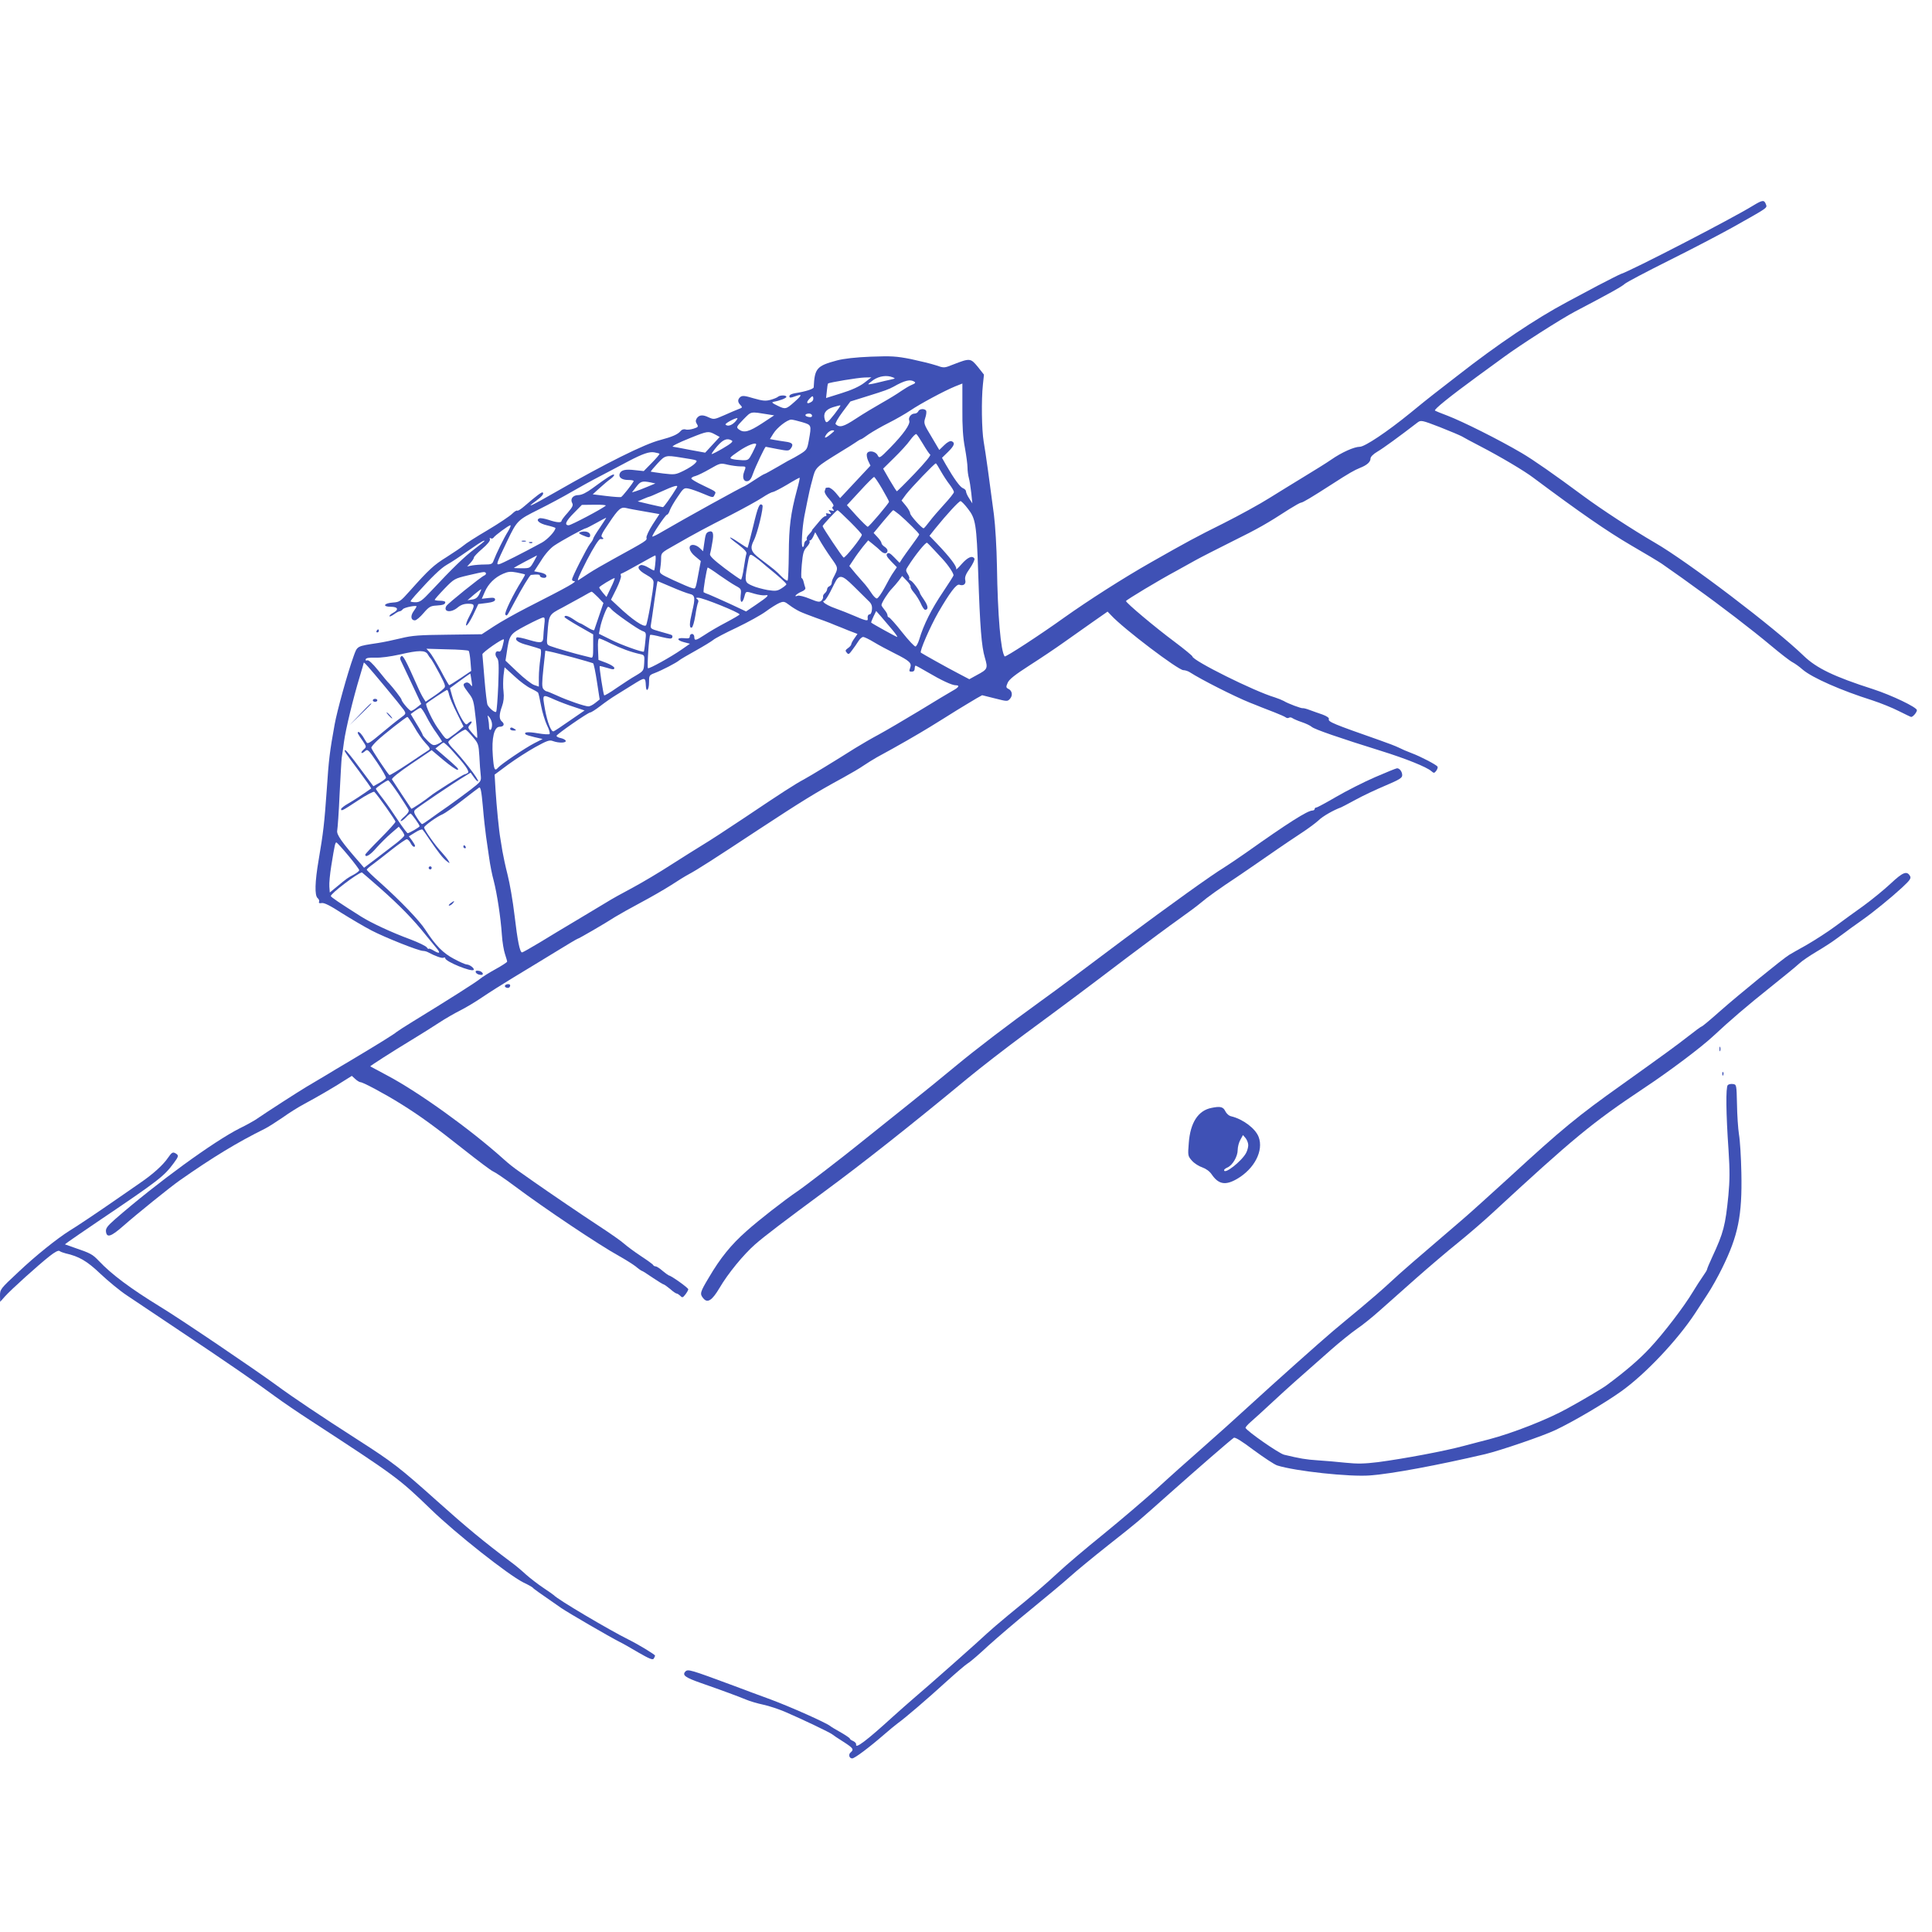 <?xml version="1.0" standalone="no"?>
<!DOCTYPE svg PUBLIC "-//W3C//DTD SVG 20010904//EN"
 "http://www.w3.org/TR/2001/REC-SVG-20010904/DTD/svg10.dtd">
<svg version="1.0" xmlns="http://www.w3.org/2000/svg"
 width="1280pt" height="1280pt" viewBox="0 0 1280 1280"
 preserveAspectRatio="xMidYMid meet">
<g transform="translate(0,1280) scale(0.1,-0.1)"
fill="#3f51b5" stroke="none">
<path d="M11615 11438 c-141 -87 -809 -432 -876 -453 -11 -4 -80 -39 -153 -77
-72 -39 -165 -88 -206 -110 -206 -110 -458 -279 -725 -488 -60 -47 -130 -101
-156 -121 -26 -20 -96 -76 -154 -124 -156 -127 -303 -225 -336 -225 -37 0
-120 -37 -189 -85 -30 -21 -109 -70 -175 -110 -66 -40 -171 -105 -234 -144
-63 -40 -200 -115 -305 -168 -183 -91 -240 -122 -476 -256 -187 -106 -421
-256 -580 -369 -156 -112 -389 -264 -394 -257 -26 36 -46 270 -51 599 -2 118
-11 271 -20 340 -27 208 -55 411 -68 485 -13 78 -16 273 -5 377 l7 66 -41 52
c-48 58 -52 58 -163 15 -60 -24 -60 -24 -115 -5 -30 10 -104 28 -165 41 -97
19 -128 21 -265 16 -101 -4 -180 -13 -225 -25 -134 -36 -148 -52 -154 -178 -1
-11 -53 -28 -123 -39 -23 -4 -38 -11 -38 -20 0 -12 6 -12 40 0 47 17 45 8 -8
-39 -54 -48 -59 -49 -110 -24 -36 17 -42 23 -27 26 41 7 85 24 85 33 0 12 -43
12 -56 0 -5 -5 -27 -14 -49 -20 -33 -9 -52 -7 -112 10 -59 18 -75 19 -88 9
-19 -16 -19 -34 1 -54 14 -15 13 -17 -12 -26 -15 -6 -59 -24 -96 -41 -66 -29
-69 -29 -103 -14 -39 19 -63 17 -79 -7 -8 -13 -8 -23 1 -37 11 -18 9 -21 -22
-31 -19 -6 -43 -9 -53 -5 -12 3 -25 -1 -32 -10 -19 -23 -56 -39 -135 -60 -104
-26 -361 -154 -694 -345 -162 -93 -204 -112 -133 -61 43 32 57 49 48 58 -5 6
-40 -20 -120 -89 -24 -21 -46 -35 -49 -31 -4 3 -19 -6 -34 -21 -15 -15 -88
-64 -162 -108 -75 -44 -147 -90 -161 -103 -14 -12 -63 -45 -110 -75 -86 -53
-119 -84 -243 -223 -64 -72 -70 -76 -114 -79 -60 -4 -72 -28 -14 -28 48 0 55
-19 16 -40 -14 -7 -25 -17 -25 -22 0 -5 13 0 29 11 16 12 33 21 39 21 5 0 15
6 21 14 10 12 91 28 91 18 0 -2 -9 -17 -20 -32 -22 -31 -18 -60 9 -60 9 0 35
22 57 48 36 42 47 48 85 50 46 3 59 8 59 23 0 5 -16 9 -35 9 -19 0 -35 3 -35
6 0 3 29 37 65 74 64 66 67 67 155 88 49 12 97 22 105 22 18 0 20 -16 3 -23
-22 -9 -242 -186 -251 -202 -22 -40 31 -47 75 -10 20 17 42 25 69 25 47 0 48
-7 9 -82 -17 -31 -26 -59 -21 -62 5 -3 25 27 45 68 l35 74 56 7 c39 5 55 12
55 22 0 12 -9 15 -44 11 l-44 -5 20 46 c23 53 66 96 122 120 32 14 49 16 90 8
28 -6 52 -11 54 -13 2 -1 -8 -20 -21 -41 -57 -90 -118 -216 -109 -225 11 -11
9 -14 58 78 52 98 104 184 112 185 41 5 60 3 59 -5 -1 -6 8 -12 21 -14 14 -2
22 2 22 12 0 9 -15 18 -40 23 l-41 8 46 71 c27 44 62 83 88 100 49 33 197 114
208 114 4 0 35 16 69 35 34 19 64 35 66 35 2 0 -17 -29 -41 -65 -25 -36 -45
-69 -45 -74 0 -4 -9 -20 -20 -33 -23 -30 -120 -221 -120 -237 0 -6 5 -11 12
-11 28 0 -26 -31 -313 -177 -74 -38 -172 -93 -216 -122 l-81 -53 -224 -3
c-189 -2 -237 -5 -313 -24 -49 -12 -117 -26 -150 -31 -144 -22 -137 -18 -163
-90 -39 -108 -109 -360 -125 -450 -32 -177 -39 -231 -52 -430 -16 -226 -23
-286 -54 -468 -25 -146 -27 -234 -7 -252 8 -6 13 -17 10 -24 -4 -9 2 -12 18
-9 16 3 56 -17 133 -67 61 -38 149 -90 197 -115 93 -48 312 -135 341 -135 9 0
25 -4 35 -10 46 -25 92 -41 101 -35 6 3 11 2 11 -4 0 -21 173 -92 188 -77 8 9
-26 36 -46 36 -8 0 -45 16 -84 37 -72 38 -121 87 -190 193 -39 61 -166 193
-300 313 -49 43 -88 81 -88 85 0 4 19 21 42 37 22 17 79 60 126 98 47 37 91
67 97 67 6 0 18 -11 25 -25 7 -14 17 -25 22 -25 13 0 10 9 -12 41 l-21 28 42
26 c23 15 45 23 49 18 4 -4 23 -30 41 -58 62 -91 94 -132 118 -150 22 -17 23
-17 13 1 -6 11 -27 37 -46 58 -40 41 -116 149 -116 164 0 11 88 74 122 87 14
6 72 46 128 90 56 44 108 83 114 87 10 6 16 -24 25 -125 6 -73 16 -161 21
-197 5 -36 15 -101 21 -145 6 -44 19 -111 30 -150 22 -86 46 -241 54 -358 3
-48 13 -106 21 -129 7 -22 14 -44 14 -49 0 -4 -35 -27 -77 -50 -42 -23 -88
-52 -101 -63 -21 -19 -218 -144 -447 -284 -49 -30 -97 -61 -106 -68 -18 -16
-133 -87 -304 -189 -66 -39 -142 -84 -169 -101 -27 -16 -84 -50 -128 -76 -66
-40 -243 -154 -339 -219 -14 -9 -59 -34 -100 -54 -173 -87 -548 -360 -827
-603 -51 -45 -62 -60 -60 -81 5 -44 33 -35 115 37 92 81 309 256 373 301 217
152 379 251 565 343 22 11 75 45 119 75 43 31 106 70 140 88 79 42 208 117
269 157 l48 30 23 -21 c12 -11 28 -21 35 -21 16 0 164 -79 266 -143 127 -79
226 -151 414 -300 96 -76 185 -143 198 -148 13 -5 77 -48 141 -96 196 -147
562 -392 691 -463 41 -23 91 -54 112 -70 20 -17 39 -30 42 -30 3 0 35 -20 71
-45 37 -25 70 -45 74 -45 4 -1 23 -14 42 -30 19 -17 38 -30 43 -30 5 0 15 -7
24 -15 13 -14 17 -13 34 9 10 13 19 29 19 34 0 10 -114 91 -129 92 -3 1 -22
14 -41 30 -19 17 -40 30 -46 30 -7 0 -14 4 -16 8 -1 5 -39 32 -83 61 -44 29
-93 66 -110 81 -16 15 -88 66 -160 113 -121 79 -332 223 -435 295 -25 18 -69
49 -98 69 -30 20 -77 57 -105 83 -218 196 -562 444 -772 555 -60 32 -111 59
-112 60 -3 2 148 99 277 177 58 35 139 86 180 113 41 27 104 63 140 81 36 18
101 57 145 87 44 30 139 90 210 133 72 43 194 118 273 166 78 48 145 88 148
88 7 0 183 102 249 145 28 17 104 60 170 95 66 35 156 87 200 115 44 29 96 61
115 71 60 32 169 102 463 296 288 189 383 248 560 344 53 29 116 66 140 83 23
16 63 40 87 54 137 74 275 154 350 200 47 29 128 79 180 112 52 32 111 67 131
79 l36 20 84 -21 c83 -21 84 -21 101 -2 19 22 14 53 -11 65 -16 8 -17 13 -5
40 9 22 46 52 144 115 72 46 175 115 228 153 53 38 141 100 194 137 l96 67 24
-25 c82 -89 444 -363 478 -363 11 0 31 -6 43 -14 78 -50 293 -159 397 -201 25
-10 59 -23 75 -30 17 -7 57 -22 90 -35 33 -13 65 -27 72 -32 7 -6 17 -7 23 -3
6 4 16 2 23 -3 7 -5 34 -17 61 -26 27 -9 57 -23 67 -32 18 -16 186 -74 459
-159 164 -51 303 -107 333 -134 17 -15 20 -14 33 3 7 10 11 22 8 27 -7 12
-112 67 -171 89 -30 11 -69 28 -86 37 -18 9 -75 31 -127 49 -305 107 -343 122
-336 140 3 8 -13 19 -42 30 -26 9 -64 22 -85 30 -20 8 -41 13 -45 12 -9 -3
-100 31 -127 48 -11 6 -38 17 -60 24 -135 40 -545 244 -545 271 0 4 -53 48
-117 96 -128 95 -323 259 -323 271 1 7 218 138 334 200 33 18 90 50 126 70 36
20 146 76 244 125 172 85 230 118 378 214 37 23 72 43 78 43 11 0 71 36 203
121 116 75 150 94 187 109 46 18 70 39 70 62 0 11 17 29 46 46 38 22 146 101
267 194 21 15 28 14 147 -32 69 -27 134 -55 145 -61 11 -7 67 -37 125 -67 129
-67 290 -162 350 -208 304 -227 487 -354 648 -448 92 -53 183 -108 202 -121
63 -44 100 -70 135 -95 19 -14 58 -42 87 -63 164 -117 379 -282 503 -386 61
-51 124 -100 140 -108 17 -9 48 -31 69 -50 64 -54 255 -138 461 -203 55 -18
134 -50 175 -71 42 -21 79 -39 82 -39 12 0 38 31 38 45 0 19 -167 99 -290 139
-259 83 -375 139 -460 221 -191 185 -767 623 -985 749 -151 88 -356 222 -475
310 -189 140 -332 240 -409 285 -153 90 -392 209 -491 247 -41 15 -79 31 -83
34 -8 7 97 92 283 228 58 42 138 101 177 129 103 76 375 250 468 299 223 117
310 165 329 183 12 11 143 80 291 154 149 74 342 175 430 224 234 132 224 124
214 151 -11 29 -23 27 -84 -10z m-5700 -1138 c18 -7 17 -8 -10 -14 -16 -3 -57
-13 -90 -21 -32 -8 -61 -13 -62 -11 -2 2 14 15 34 29 39 26 89 33 128 17z
m-190 -37 c-32 -24 -82 -47 -150 -68 l-102 -32 5 46 c2 25 6 48 8 50 6 7 199
39 243 40 l44 1 -48 -37z m333 8 c10 -6 5 -12 -18 -21 -17 -7 -48 -26 -70 -41
-22 -16 -79 -51 -127 -78 -48 -27 -126 -74 -173 -105 -82 -54 -107 -61 -134
-36 -4 5 16 40 45 79 l53 71 115 36 c113 35 140 45 171 62 74 42 111 51 138
33z m318 -178 c-1 -120 4 -194 17 -261 9 -50 17 -109 17 -130 0 -20 4 -51 9
-69 5 -18 12 -63 16 -100 l7 -68 -21 33 c-12 18 -21 39 -21 47 0 7 -9 16 -19
20 -19 6 -60 62 -114 156 l-26 46 39 38 c43 42 50 62 24 72 -9 3 -28 -6 -48
-26 l-33 -32 -52 88 c-51 84 -52 89 -41 124 7 20 9 42 6 48 -10 16 -46 13 -52
-4 -4 -8 -14 -15 -24 -15 -24 0 -44 -26 -36 -47 9 -22 -38 -89 -127 -180 -68
-69 -71 -71 -82 -50 -13 28 -62 36 -71 12 -4 -9 0 -31 8 -48 l15 -32 -100
-107 -101 -108 -29 35 c-16 19 -37 35 -48 35 -10 0 -19 -2 -19 -4 0 -2 -3 -11
-6 -19 -3 -9 9 -32 31 -55 22 -25 32 -43 25 -47 -8 -5 -8 -11 0 -20 9 -11 6
-12 -12 -7 -20 5 -21 3 -10 -10 11 -14 10 -16 -9 -11 -15 4 -20 3 -15 -5 4 -7
1 -12 -6 -12 -7 0 -24 -14 -38 -32 -14 -17 -31 -37 -37 -44 -7 -7 -13 -15 -13
-18 0 -3 -9 -15 -20 -26 -12 -12 -18 -25 -15 -30 3 -4 0 -10 -5 -12 -6 -2 -12
-13 -13 -25 0 -12 -5 -19 -10 -16 -10 6 -2 128 12 203 5 25 14 72 21 105 6 33
20 94 32 136 22 85 17 80 193 189 39 23 82 51 97 61 15 11 30 19 33 19 3 0 26
15 52 34 27 18 86 52 132 75 46 23 110 60 143 82 65 44 223 129 296 159 26 10
47 19 48 19 0 1 0 -74 0 -166z m-998 46 c-30 -20 -41 -9 -17 17 20 22 25 23
27 9 2 -10 -2 -21 -10 -26z m152 -81 c-49 -62 -56 -66 -65 -39 -13 41 4 67 53
83 26 8 49 14 50 12 2 -1 -15 -26 -38 -56z m-438 -4 l37 -6 -82 -54 c-85 -55
-118 -64 -152 -39 -18 15 -17 17 30 66 55 55 42 53 167 33z m288 -8 c0 -9 -8
-12 -25 -8 -28 5 -24 22 6 22 10 0 19 -6 19 -14z m-510 -41 c-23 -24 -50 -32
-63 -18 -7 6 58 42 77 43 5 0 -1 -11 -14 -25z m445 -2 c62 -19 62 -18 44 -119
-11 -61 -13 -65 -60 -94 -27 -16 -51 -30 -53 -30 -2 0 -42 -22 -89 -50 -47
-27 -88 -50 -91 -50 -4 0 -34 -18 -67 -40 -33 -22 -62 -40 -64 -40 -9 0 -407
-220 -545 -301 -35 -21 -66 -36 -68 -34 -6 6 87 145 97 145 5 0 14 13 19 30 6
16 29 56 52 89 38 57 42 60 72 54 17 -3 61 -19 97 -34 64 -27 66 -28 75 -8 11
23 17 18 -76 63 -43 20 -78 41 -78 46 0 5 12 13 27 16 15 4 58 25 96 47 68 39
70 40 119 28 27 -6 65 -11 84 -11 38 0 38 1 24 -36 -14 -37 -4 -66 22 -62 15
2 26 17 38 53 15 43 78 175 83 175 1 0 36 -7 77 -15 68 -13 76 -13 88 2 22 29
13 41 -35 47 -27 4 -60 9 -75 12 l-27 5 23 37 c25 40 91 91 118 92 10 0 42 -8
73 -17z m190 -78 c-38 -32 -51 -32 -28 0 10 13 27 24 38 24 17 0 16 -3 -10
-24z m-768 -3 l31 -17 -48 -52 -48 -52 -104 19 c-56 11 -105 20 -107 20 -20 0
31 26 114 59 114 46 119 46 162 23z m1379 -65 c20 -34 41 -65 47 -69 6 -4 -36
-55 -103 -125 -62 -65 -116 -118 -118 -118 -2 0 -24 34 -48 75 l-43 75 73 72
c41 40 89 92 106 117 18 25 37 43 41 40 5 -3 25 -33 45 -67z m-1267 24 c10 -6
-6 -20 -59 -51 -39 -23 -73 -40 -75 -38 -2 2 14 25 36 51 40 46 67 57 98 38z
m161 -26 c0 -3 -11 -28 -25 -55 -25 -48 -27 -50 -68 -49 -23 1 -53 4 -66 8
-21 6 -17 10 45 53 59 40 114 60 114 43z m-641 -61 c3 -3 -20 -29 -50 -60
l-54 -55 -57 6 c-64 8 -93 1 -102 -22 -10 -25 13 -43 56 -43 22 0 38 -3 36 -8
-7 -17 -74 -101 -83 -105 -5 -2 -50 1 -99 7 l-89 11 44 40 c24 22 57 50 74 62
16 12 27 24 23 28 -6 7 -44 -17 -143 -90 -41 -30 -70 -44 -92 -45 -37 0 -57
-25 -42 -53 8 -14 2 -27 -30 -64 -23 -25 -41 -50 -41 -54 0 -14 -34 -11 -86 7
-25 8 -52 13 -60 10 -28 -11 -1 -35 52 -47 30 -7 54 -15 54 -17 0 -20 -52 -76
-90 -97 -123 -67 -267 -140 -283 -143 -21 -4 -19 2 53 153 66 137 68 139 210
210 70 35 165 86 211 113 46 27 138 78 204 112 66 35 147 77 180 95 94 49 137
64 170 58 17 -3 32 -7 34 -9z m140 -25 c120 -19 116 -17 95 -40 -10 -11 -44
-33 -75 -48 -53 -26 -59 -27 -135 -18 -43 6 -80 11 -82 12 -2 2 18 26 44 54
51 55 54 56 153 40z m1725 -92 c16 -28 42 -68 58 -88 15 -20 28 -42 28 -49 0
-7 -29 -43 -64 -81 -35 -38 -79 -89 -97 -113 -19 -25 -36 -46 -40 -46 -12 0
-89 85 -89 99 0 9 -13 32 -29 51 l-28 34 30 41 c34 44 188 205 197 205 3 0 18
-24 34 -53z m-954 -123 c-42 -157 -53 -245 -54 -421 -1 -94 -4 -175 -8 -179
-5 -4 -23 9 -42 28 -35 36 -42 42 -140 116 -61 46 -69 69 -42 121 24 45 67
224 57 234 -18 18 -29 -5 -61 -140 -19 -76 -35 -140 -37 -142 -1 -2 -26 13
-55 33 -76 52 -83 44 -9 -10 44 -34 60 -51 56 -63 -3 -8 -11 -51 -17 -93 -6
-43 -15 -78 -19 -78 -4 0 -53 34 -109 76 -71 54 -99 81 -96 93 3 9 10 43 15
75 12 63 5 83 -24 73 -18 -8 -21 -16 -30 -81 l-7 -48 -22 21 c-12 12 -32 21
-44 21 -37 0 -28 -43 15 -77 l36 -30 -12 -64 c-24 -129 -21 -121 -46 -115 -13
3 -67 26 -121 51 -96 45 -96 45 -90 76 3 17 6 48 6 69 0 37 2 39 88 87 141 81
209 117 372 200 85 44 180 96 210 116 30 20 62 37 70 37 8 1 51 23 95 49 44
27 81 47 83 46 2 -1 -6 -38 -18 -81z m564 8 c25 -43 46 -82 46 -86 0 -10 -132
-166 -141 -166 -4 0 -37 32 -73 71 l-65 72 86 93 c47 52 90 94 94 94 4 0 28
-35 53 -78z m-1534 42 l32 -7 -53 -22 c-30 -13 -65 -26 -78 -30 l-24 -7 28 36
c28 37 39 41 95 30z m173 -36 c-37 -61 -85 -128 -91 -128 -4 0 -43 9 -87 19
l-80 19 37 16 c21 9 39 16 42 16 3 0 33 13 68 29 98 45 126 52 111 29z m1930
-139 c51 -65 57 -102 68 -429 12 -360 22 -484 44 -557 21 -72 19 -77 -54 -116
l-49 -27 -78 41 c-66 34 -230 126 -243 135 -10 8 60 169 115 266 76 131 121
191 140 184 27 -10 46 5 39 31 -4 19 3 39 31 78 20 29 33 58 30 64 -14 23 -45
9 -85 -36 -23 -27 -39 -41 -36 -33 6 16 -42 79 -127 168 l-50 52 38 48 c77 95
157 182 168 182 6 -1 28 -23 49 -51z m-2400 21 c-19 -19 -230 -130 -245 -130
-31 0 -20 27 35 82 l52 53 83 1 c46 1 80 -2 75 -6z m259 -39 l97 -17 -45 -69
c-25 -39 -43 -78 -41 -87 5 -19 2 -20 -218 -141 -60 -33 -135 -76 -165 -96
-30 -20 -60 -40 -67 -44 -13 -8 2 27 56 133 44 84 79 140 89 139 19 -3 26 2
12 11 -12 7 -4 24 44 94 64 96 80 109 116 100 14 -4 69 -14 122 -23z m1360
-68 c43 -43 78 -81 78 -86 0 -16 -112 -157 -121 -151 -10 6 -139 199 -139 208
0 7 92 106 99 106 3 0 41 -35 83 -77z m327 47 c48 -41 131 -123 131 -131 0 -3
-22 -35 -48 -70 -26 -35 -55 -76 -65 -91 l-17 -27 -35 36 c-27 28 -38 34 -47
25 -9 -9 -3 -21 26 -51 l38 -39 -21 -31 c-13 -17 -39 -64 -60 -104 -21 -39
-44 -72 -52 -72 -7 0 -23 16 -35 35 -12 19 -31 44 -41 56 -11 12 -39 44 -63
72 l-43 52 28 42 c15 24 43 62 62 86 l35 42 31 -25 c18 -14 42 -35 53 -46 22
-21 44 -19 44 4 0 7 -9 18 -20 25 -11 7 -20 18 -20 24 0 7 -12 24 -26 39 l-26
28 62 75 c35 42 65 76 68 76 2 0 21 -14 41 -30z m-2594 -112 c-26 -41 -78
-147 -96 -195 -7 -20 -16 -23 -58 -23 -26 0 -64 -3 -82 -6 l-34 -7 23 25 c12
13 22 29 22 35 0 5 25 32 56 58 34 29 53 53 50 62 -4 9 -1 11 5 7 6 -4 14 -2
18 3 10 16 102 83 112 83 6 0 -2 -19 -16 -42z m2139 -171 c52 -73 52 -67 15
-139 -5 -10 -9 -24 -9 -32 0 -8 -7 -16 -15 -20 -8 -3 -15 -12 -15 -19 0 -8 -7
-20 -15 -27 -9 -7 -14 -18 -12 -24 2 -6 -3 -17 -10 -25 -13 -12 -24 -10 -78
12 -36 15 -72 24 -81 20 -31 -12 -6 14 26 27 20 8 29 18 25 27 -3 8 -8 26 -11
39 -3 13 -9 24 -13 24 -4 0 -3 40 1 89 7 76 12 94 33 117 13 14 22 30 19 35
-3 5 -1 9 4 9 5 0 14 12 21 27 l12 27 28 -50 c15 -27 49 -80 75 -117z m-2294
109 c0 -2 -30 -26 -67 -54 -65 -49 -143 -124 -288 -279 -58 -62 -73 -73 -102
-73 -18 0 -33 3 -33 6 0 3 15 22 33 42 105 117 167 177 207 200 40 23 74 46
175 116 50 35 75 49 75 42z m2983 -64 c23 -25 47 -50 52 -56 38 -41 76 -98 72
-109 -2 -6 -33 -55 -68 -107 -78 -115 -130 -219 -159 -317 -7 -23 -18 -44 -24
-46 -6 -3 -46 40 -89 94 -43 55 -83 99 -88 99 -5 0 -9 6 -9 13 0 8 -9 24 -20
37 -11 13 -20 27 -20 31 0 15 44 84 69 109 14 15 35 39 47 55 l21 29 29 -30
c17 -17 29 -35 27 -41 -2 -5 8 -23 22 -39 14 -16 34 -48 45 -71 10 -24 23 -43
29 -43 23 0 21 24 -5 63 -16 23 -29 44 -29 47 -1 15 -48 79 -62 84 -9 4 -13 9
-9 13 3 3 -1 17 -10 30 -14 22 -14 27 2 51 48 76 117 161 126 156 5 -3 28 -27
51 -52z m-1153 -72 c3 -3 21 -18 40 -34 81 -65 130 -110 130 -117 0 -4 -15
-16 -32 -27 -29 -18 -40 -19 -93 -11 -32 6 -79 18 -102 29 -48 21 -50 27 -33
126 16 90 15 89 52 63 18 -13 35 -26 38 -29z m-1504 -2 c-24 -42 -25 -43 -79
-43 -31 0 -54 1 -52 3 3 4 148 81 152 82 2 0 -8 -19 -21 -42z m806 -5 c-2 -27
-6 -50 -8 -52 -2 -2 -19 7 -39 19 -19 12 -42 19 -50 16 -28 -11 -15 -35 35
-63 39 -22 50 -33 50 -53 0 -42 -41 -274 -50 -283 -14 -15 -91 37 -188 129
l-44 41 36 72 c19 39 33 78 30 86 -4 8 -2 15 3 15 4 0 55 27 113 60 58 33 108
60 111 60 4 0 4 -21 1 -47z m423 -83 c39 -27 87 -59 109 -71 37 -20 38 -22 33
-65 -5 -52 12 -56 25 -6 10 37 8 36 68 18 25 -7 55 -12 68 -10 34 6 20 -9 -57
-61 l-68 -46 -104 49 c-57 26 -120 54 -139 62 -19 7 -36 14 -38 16 -6 4 21
164 27 164 3 0 38 -22 76 -50z m988 -170 c20 -18 26 -33 24 -57 -1 -18 -8 -33
-14 -33 -12 0 -17 -13 -14 -32 2 -14 -19 -9 -87 21 -37 16 -95 39 -129 51 -35
12 -68 30 -75 39 -7 9 -8 13 -4 9 9 -7 34 32 73 113 32 66 49 64 129 -15 39
-39 83 -82 97 -96z m-1705 88 l-30 -63 -24 28 c-13 16 -24 31 -24 35 0 7 89
61 102 62 3 0 -7 -28 -24 -62z m401 3 c50 -22 104 -42 121 -46 35 -8 38 -26
15 -120 -18 -75 -19 -108 -2 -103 7 3 17 38 24 81 6 42 15 82 19 88 3 6 0 15
-7 20 -11 7 -9 9 7 9 30 0 274 -98 274 -111 0 -3 -41 -27 -90 -53 -50 -26
-113 -63 -141 -82 -59 -39 -69 -41 -69 -14 0 11 -7 20 -15 20 -8 0 -15 -7 -15
-16 0 -13 -8 -15 -39 -12 -50 4 -49 -14 2 -27 l38 -10 -53 -37 c-73 -51 -218
-131 -225 -125 -7 8 7 216 15 221 4 2 37 -4 74 -14 56 -13 68 -14 72 -3 3 8 0
15 -7 17 -6 3 -41 12 -75 22 -63 18 -64 19 -59 49 3 16 13 87 23 158 10 70 19
127 21 127 1 0 43 -18 92 -39z m-1274 -48 c-11 -22 -24 -32 -47 -35 l-31 -5
44 38 c24 20 45 36 47 35 1 -2 -5 -16 -13 -33z m787 -20 l36 -38 -29 -85 c-16
-47 -30 -89 -32 -94 -2 -5 -22 3 -45 18 -23 14 -44 26 -47 26 -3 0 -23 11 -43
25 -36 25 -62 32 -62 17 0 -4 43 -31 95 -61 l95 -54 0 -79 c0 -71 -2 -79 -17
-74 -10 3 -31 8 -48 12 -45 10 -186 51 -217 63 -27 10 -27 11 -21 83 9 125 9
126 98 172 44 24 105 57 135 74 30 18 57 32 60 32 3 0 22 -17 42 -37z m1338
-95 c19 -9 67 -27 105 -41 39 -14 81 -29 95 -35 14 -6 48 -20 77 -31 28 -12
64 -26 78 -31 l26 -10 -20 -29 c-12 -16 -21 -34 -21 -39 0 -6 -10 -18 -22 -26
-18 -13 -19 -18 -8 -30 11 -14 15 -12 36 17 13 17 32 44 41 59 10 16 24 28 32
28 7 0 39 -15 70 -34 31 -19 93 -52 137 -74 102 -51 116 -65 104 -97 -8 -21
-7 -25 10 -25 13 0 20 7 20 20 0 11 3 20 6 20 3 0 38 -19 77 -42 93 -55 164
-88 188 -88 29 0 23 -13 -19 -36 -20 -11 -120 -71 -221 -133 -101 -61 -222
-132 -270 -158 -47 -25 -117 -66 -156 -90 -131 -83 -292 -181 -336 -205 -62
-33 -153 -92 -394 -254 -115 -77 -241 -159 -280 -182 -38 -23 -133 -83 -210
-132 -77 -50 -192 -118 -255 -152 -63 -33 -142 -77 -175 -98 -33 -20 -121 -73
-195 -117 -74 -44 -184 -110 -244 -147 -60 -36 -113 -66 -117 -66 -15 0 -30
75 -50 245 -11 94 -32 215 -46 269 -14 55 -29 125 -34 155 -5 31 -11 70 -14
86 -9 49 -25 212 -32 322 l-6 101 89 66 c49 36 130 88 180 116 80 44 95 49
118 40 39 -14 89 -13 84 3 -3 6 -18 14 -33 17 -16 3 -28 10 -28 15 2 11 209
155 224 155 6 0 36 19 67 43 31 24 77 56 102 71 25 15 73 45 108 67 88 55 88
55 91 -6 2 -46 21 -26 21 23 0 47 1 49 38 63 47 18 142 67 162 84 8 7 58 36
110 65 52 29 104 61 115 70 11 10 81 47 156 82 75 36 162 84 193 107 31 23 71
48 89 56 29 12 34 11 67 -14 19 -15 51 -34 70 -43z m-1250 16 c20 -24 174
-132 205 -144 27 -10 27 -11 20 -73 -3 -34 -8 -63 -9 -64 -7 -7 -153 45 -219
79 l-79 39 7 36 c9 50 45 143 54 143 5 0 14 -7 21 -16z m1863 -138 c21 -25 35
-46 31 -46 -6 0 -160 85 -172 95 -2 1 5 19 15 40 l18 37 35 -40 c19 -22 52
-61 73 -86z m-2307 32 c-3 -29 -6 -62 -6 -73 -1 -46 -12 -49 -94 -25 -42 13
-79 20 -82 17 -17 -17 11 -36 75 -52 39 -11 75 -22 81 -25 6 -4 6 -27 0 -65
-5 -33 -10 -88 -10 -122 l0 -62 -32 11 c-17 6 -67 45 -110 86 l-79 75 7 45
c19 129 20 130 129 188 55 29 106 53 114 53 11 1 12 -10 7 -51z m-276 -138
c-8 -30 -15 -40 -26 -36 -21 8 -29 -21 -12 -42 13 -14 14 -44 9 -184 -4 -92
-10 -170 -14 -174 -7 -8 -44 22 -57 46 -4 8 -13 84 -20 168 -7 84 -13 159 -14
167 -1 12 133 106 142 99 2 -1 -2 -21 -8 -44z m718 16 c64 -31 133 -57 195
-70 27 -6 28 -9 25 -59 -3 -50 -4 -52 -54 -82 -29 -16 -86 -54 -129 -83 -42
-30 -79 -51 -82 -49 -6 6 -34 189 -30 194 2 1 24 -4 50 -12 40 -12 47 -12 47
0 0 7 -24 22 -52 33 l-53 20 -3 71 c-2 46 1 71 8 71 6 0 41 -15 78 -34z m-943
-48 c4 -4 9 -35 12 -70 l5 -63 -71 -48 c-39 -26 -73 -47 -75 -47 -2 0 -28 44
-56 98 -29 53 -62 108 -73 120 l-22 24 137 -4 c75 -1 139 -6 143 -10z m-271
-23 c6 -11 14 -22 17 -25 4 -3 15 -21 26 -40 62 -111 75 -140 70 -152 -2 -8
-32 -33 -66 -56 l-61 -41 -14 22 c-8 12 -26 47 -39 77 -79 178 -98 213 -109
202 -9 -9 -9 -17 0 -34 6 -13 39 -81 72 -152 l61 -130 -28 -22 c-15 -13 -33
-23 -39 -24 -11 0 -64 62 -64 75 0 7 -55 78 -80 105 -9 8 -42 48 -74 88 -38
47 -64 71 -73 67 -9 -3 -13 0 -10 7 2 9 23 12 63 11 36 -2 100 7 164 21 124
29 168 29 184 1z m964 -21 c67 -18 126 -36 131 -38 5 -3 16 -58 26 -123 l18
-117 -29 -23 c-16 -13 -36 -23 -45 -23 -24 0 -138 39 -207 71 -35 16 -67 29
-71 29 -5 0 -14 7 -21 15 -10 12 -10 40 0 134 l13 120 31 -6 c17 -3 86 -21
154 -39z m-1246 -195 c58 -69 113 -138 123 -152 16 -26 16 -26 -22 -54 -21
-15 -78 -61 -127 -102 -70 -59 -90 -72 -97 -60 -5 8 -17 26 -26 42 -16 24 -33
36 -33 21 0 -3 13 -25 30 -48 29 -43 29 -44 10 -61 -11 -10 -18 -20 -15 -23 3
-3 13 2 23 11 17 16 22 12 81 -75 34 -50 60 -96 58 -102 -3 -6 -22 -21 -44
-33 l-39 -22 -89 119 c-48 66 -92 120 -97 120 -12 0 -8 -7 90 -138 46 -62 83
-114 81 -116 -67 -47 -113 -77 -151 -99 -27 -15 -48 -32 -48 -37 0 -16 6 -13
111 56 56 37 104 62 109 58 26 -27 140 -188 140 -198 0 -6 -45 -56 -100 -111
-55 -55 -100 -103 -100 -107 0 -23 34 -2 74 45 25 28 69 72 97 96 l51 44 19
-24 c10 -13 18 -28 18 -34 0 -5 -24 -28 -52 -50 -29 -22 -89 -68 -133 -102
l-82 -62 -23 27 c-126 143 -160 193 -155 219 3 16 11 125 16 243 6 118 12 226
14 240 3 14 9 61 15 105 11 83 61 289 105 434 14 47 26 87 26 90 0 8 29 -24
142 -160z m965 -10 c23 -11 45 -24 48 -28 3 -5 12 -44 20 -88 8 -43 26 -100
39 -128 14 -27 21 -53 17 -58 -4 -4 -40 -2 -79 5 -65 11 -95 8 -79 -8 3 -3 29
-11 59 -18 l53 -12 -55 -28 c-62 -32 -222 -140 -240 -162 -23 -26 -28 -14 -35
79 -9 117 9 192 45 192 28 0 36 18 15 35 -19 16 -19 46 1 101 11 30 14 61 10
97 -4 28 -3 77 0 107 l7 54 66 -60 c36 -34 85 -70 108 -80z m-393 51 c6 -40 5
-43 -7 -26 -9 12 -20 17 -31 13 -23 -9 -20 -18 18 -68 32 -41 35 -52 48 -171
8 -71 12 -128 9 -127 -4 0 -19 16 -35 35 -28 33 -28 35 -11 54 20 22 7 28 -14
8 -10 -11 -15 -9 -27 7 -25 33 -65 123 -79 176 l-14 50 67 49 c37 27 67 48 68
47 1 -1 4 -22 8 -47z m-149 -92 c4 -18 27 -73 52 -122 l44 -89 -23 -21 c-13
-12 -39 -32 -57 -44 -37 -27 -30 -31 -92 56 -34 48 -83 152 -75 160 11 11 131
91 138 91 3 1 10 -14 13 -31z m701 -34 c32 -14 90 -36 128 -48 l69 -23 -96
-66 c-53 -37 -102 -70 -109 -72 -16 -7 -42 60 -58 149 -17 100 -20 98 66 60z
m-851 -111 c16 -32 46 -82 68 -111 21 -30 37 -54 35 -56 -51 -31 -58 -30 -93
4 -19 19 -35 37 -35 42 0 4 -18 37 -40 72 l-39 65 27 20 c15 11 32 21 38 21 6
0 23 -26 39 -57z m435 -54 c0 -15 -4 -31 -10 -34 -6 -4 -10 6 -10 22 0 15 -3
39 -6 53 -5 24 -5 24 10 6 9 -11 16 -32 16 -47z m-515 -16 c21 -38 54 -85 74
-106 30 -31 33 -40 21 -47 -8 -5 -69 -45 -134 -89 -66 -44 -122 -78 -126 -76
-11 7 -120 171 -120 181 0 6 17 26 38 46 44 42 192 158 201 158 4 0 24 -30 46
-67z m387 -65 c37 -43 39 -49 44 -129 2 -46 6 -102 9 -125 4 -40 3 -41 -66
-95 -39 -30 -105 -78 -147 -108 -43 -29 -98 -69 -123 -87 -26 -19 -49 -34 -53
-34 -3 0 -18 18 -32 40 -21 32 -24 43 -15 54 12 14 258 180 333 225 l36 22 22
-31 c12 -17 24 -29 27 -26 9 8 -103 153 -174 225 -12 13 -23 29 -23 35 1 13
101 85 114 82 6 -1 27 -23 48 -48z m-146 -80 c95 -104 128 -149 113 -159 -8
-5 -17 -9 -21 -9 -8 0 -206 -125 -227 -144 -29 -24 -123 -88 -126 -84 -3 3
-115 174 -128 194 -4 7 45 47 128 103 l135 91 77 -65 c43 -36 85 -65 93 -65
15 1 3 14 -95 98 l-50 43 24 19 c13 11 26 20 30 20 4 0 25 -19 47 -42z m-346
-298 c33 -50 63 -97 67 -106 4 -10 -7 -26 -28 -44 -19 -16 -29 -29 -23 -30 6
0 21 11 34 25 13 14 27 25 30 25 7 0 60 -75 60 -84 0 -6 -69 -46 -79 -46 -4 0
-32 37 -62 82 -30 46 -75 111 -101 145 -27 34 -48 65 -48 67 0 7 72 56 82 56
4 0 35 -41 68 -90z m-331 -410 c39 -47 71 -90 71 -95 0 -6 -17 -19 -37 -30
-40 -21 -43 -23 -113 -81 l-45 -37 -3 39 c-2 21 4 84 13 139 23 142 26 156 35
153 4 -2 40 -41 79 -88z m209 -214 c129 -114 219 -206 302 -310 30 -37 63 -77
73 -89 27 -32 20 -38 -18 -16 -19 12 -35 17 -35 13 0 -4 -6 0 -12 9 -7 10 -56
33 -108 53 -130 48 -264 111 -330 153 -147 93 -196 127 -198 134 -5 14 177
153 206 157 1 0 55 -47 120 -104z"/>
<path d="M3458 9213 c6 -2 18 -2 25 0 6 3 1 5 -13 5 -14 0 -19 -2 -12 -5z"/>
<path d="M3508 9203 c7 -3 16 -2 19 1 4 3 -2 6 -13 5 -11 0 -14 -3 -6 -6z"/>
<path d="M2470 8160 c0 -5 7 -10 15 -10 8 0 15 5 15 10 0 6 -7 10 -15 10 -8 0
-15 -4 -15 -10z"/>
<path d="M2385 8068 l-70 -73 73 70 c39 38 72 71 72 72 0 8 -11 -2 -75 -69z"/>
<path d="M2575 8060 c10 -11 20 -20 23 -20 3 0 -3 9 -13 20 -10 11 -20 20 -23
20 -3 0 3 -9 13 -20z"/>
<path d="M3380 7970 c0 -5 10 -10 23 -10 18 0 19 2 7 10 -19 13 -30 13 -30 0z"/>
<path d="M3841 9273 c-9 -4 -2 -10 19 -19 41 -18 50 -18 50 0 0 22 -36 32 -69
19z"/>
<path d="M2495 8620 c-3 -5 -1 -10 4 -10 6 0 11 5 11 10 0 6 -2 10 -4 10 -3 0
-8 -4 -11 -10z"/>
<path d="M9110 7651 c-74 -32 -190 -91 -257 -130 -67 -39 -126 -71 -132 -71
-6 0 -11 -4 -11 -10 0 -5 -7 -10 -15 -10 -32 0 -163 -83 -435 -276 -58 -41
-126 -86 -151 -102 -80 -48 -362 -251 -658 -471 -157 -118 -323 -242 -367
-275 -45 -34 -128 -95 -185 -136 -230 -166 -431 -320 -564 -430 -77 -64 -234
-192 -350 -284 -115 -92 -250 -200 -300 -240 -86 -70 -352 -275 -398 -306 -90
-61 -262 -195 -342 -267 -101 -89 -173 -178 -248 -306 -59 -98 -62 -109 -38
-138 28 -35 58 -16 108 68 56 96 159 221 235 288 65 57 196 156 456 348 253
186 581 445 953 753 86 71 254 201 373 289 278 205 391 289 683 511 131 99
285 213 343 254 58 41 124 90 146 109 42 36 120 92 247 176 62 42 104 71 260
179 33 23 100 68 150 101 51 33 106 74 124 91 26 26 100 68 148 85 6 2 48 25
95 50 47 26 136 68 198 94 94 40 112 51 112 69 0 23 -17 46 -34 46 -6 0 -72
-27 -146 -59z"/>
<path d="M3070 7190 c0 -5 5 -10 11 -10 5 0 7 5 4 10 -3 6 -8 10 -11 10 -2 0
-4 -4 -4 -10z"/>
<path d="M2840 7050 c0 -5 5 -10 10 -10 6 0 10 5 10 10 0 6 -4 10 -10 10 -5 0
-10 -4 -10 -10z"/>
<path d="M12525 6945 c-44 -41 -125 -107 -180 -147 -55 -39 -140 -101 -190
-138 -49 -36 -133 -90 -185 -120 -52 -29 -105 -59 -116 -66 -39 -23 -337 -266
-456 -371 -64 -57 -119 -103 -123 -103 -4 0 -46 -31 -93 -68 -74 -58 -158
-119 -435 -317 -293 -208 -399 -295 -746 -614 -124 -113 -263 -239 -310 -279
-312 -267 -406 -348 -481 -418 -47 -44 -134 -119 -194 -169 -60 -49 -143 -119
-185 -154 -94 -80 -369 -325 -559 -499 -78 -72 -215 -195 -305 -274 -89 -78
-227 -201 -305 -273 -79 -71 -237 -206 -350 -298 -114 -92 -250 -207 -302
-256 -98 -90 -151 -136 -330 -282 -58 -48 -121 -102 -140 -120 -40 -39 -401
-359 -488 -432 -31 -27 -93 -81 -137 -121 -172 -157 -249 -215 -243 -184 2 7
-7 17 -19 23 -13 5 -23 13 -23 17 0 3 -26 21 -57 39 -32 18 -65 37 -73 44 -32
24 -261 126 -395 176 -77 28 -187 69 -245 91 -286 106 -302 111 -319 94 -23
-24 -1 -40 99 -75 149 -52 254 -91 302 -111 26 -11 77 -26 115 -34 38 -8 104
-30 148 -49 114 -49 293 -135 308 -147 7 -6 40 -28 75 -50 65 -42 71 -50 48
-70 -17 -13 -10 -40 10 -40 16 0 112 72 210 157 34 30 76 64 92 76 49 35 197
162 322 276 63 57 127 112 142 121 16 9 77 62 136 117 60 54 189 165 288 245
98 80 213 176 254 213 41 37 154 130 250 206 205 162 179 140 414 349 179 159
394 346 420 364 8 6 51 -20 133 -82 67 -49 136 -95 155 -101 120 -38 482 -77
616 -66 146 11 449 68 762 141 100 24 382 120 466 160 113 53 326 178 435 256
161 115 373 340 490 518 20 30 57 87 82 126 26 39 69 116 96 171 107 217 134
350 128 633 -2 102 -9 217 -16 255 -6 39 -12 129 -13 200 -3 128 -3 130 -27
133 -13 2 -28 -1 -34 -7 -14 -14 -12 -187 5 -431 9 -136 8 -203 -1 -300 -20
-200 -32 -247 -107 -408 -19 -41 -34 -77 -34 -81 0 -5 -13 -26 -28 -47 -15
-21 -45 -68 -67 -104 -58 -97 -194 -275 -285 -372 -69 -74 -159 -152 -285
-245 -26 -20 -168 -104 -260 -154 -133 -74 -364 -164 -520 -205 -27 -7 -102
-26 -165 -43 -129 -35 -397 -85 -570 -108 -91 -11 -136 -12 -215 -4 -55 6
-138 13 -185 16 -78 5 -118 12 -222 37 -33 7 -248 157 -256 178 -1 4 14 22 35
40 21 18 88 79 148 135 105 97 144 132 384 343 58 51 135 113 171 138 36 24
104 79 152 122 48 42 156 138 240 213 84 74 209 181 278 236 69 56 170 143
225 194 539 498 662 600 1004 828 172 114 383 273 461 346 116 108 222 199
380 325 85 68 171 138 190 156 19 18 71 53 115 79 44 26 105 65 135 88 69 51
129 95 175 127 64 45 188 146 255 208 56 52 63 63 54 79 -21 35 -47 25 -129
-52z"/>
<path d="M2984 6815 c-10 -8 -14 -15 -8 -15 6 0 17 7 24 15 16 19 9 19 -16 0z"/>
<path d="M3152 6358 c3 -7 15 -15 27 -16 16 -3 22 1 19 10 -3 7 -15 15 -27 16
-16 3 -22 -1 -19 -10z"/>
<path d="M3346 6271 c-3 -5 0 -11 8 -14 15 -6 26 1 26 15 0 11 -27 10 -34 -1z"/>
<path d="M11392 5850 c0 -14 2 -19 5 -12 2 6 2 18 0 25 -3 6 -5 1 -5 -13z"/>
<path d="M11411 5684 c0 -11 3 -14 6 -6 3 7 2 16 -1 19 -3 4 -6 -2 -5 -13z"/>
<path d="M8027 5460 c-89 -17 -141 -98 -151 -232 -7 -85 -6 -87 21 -118 15
-17 46 -37 68 -44 25 -9 49 -26 63 -47 45 -66 91 -74 167 -30 116 67 178 188
144 278 -21 56 -103 118 -181 137 -16 3 -32 18 -40 34 -14 29 -33 34 -91 22z
m243 -247 c0 -13 -6 -36 -14 -51 -29 -55 -146 -147 -146 -114 0 4 10 12 22 17
34 15 68 73 68 116 0 20 8 51 18 68 l17 31 18 -21 c9 -12 17 -32 17 -46z"/>
<path d="M1112 5128 c-33 -48 -100 -108 -182 -164 -30 -21 -93 -65 -140 -97
-144 -100 -280 -191 -328 -220 -83 -52 -226 -166 -344 -278 -115 -107 -118
-112 -118 -152 l1 -42 32 36 c39 44 223 210 296 267 34 27 57 39 65 34 6 -5
25 -12 41 -16 89 -20 142 -51 230 -135 50 -47 128 -112 175 -143 47 -32 195
-131 330 -221 323 -215 547 -370 656 -451 49 -36 152 -106 229 -156 569 -371
586 -383 800 -590 165 -160 511 -433 612 -484 32 -15 60 -31 63 -35 5 -7 30
-25 189 -135 52 -35 317 -189 386 -224 17 -8 72 -39 124 -70 73 -42 95 -51
102 -41 5 8 9 17 9 20 0 7 -112 75 -175 106 -129 64 -474 268 -495 294 -3 3
-34 25 -70 49 -36 24 -88 64 -116 89 -27 25 -72 63 -100 83 -175 131 -295 230
-489 404 -248 222 -294 257 -523 404 -237 152 -434 284 -537 360 -140 103
-642 443 -776 524 -194 119 -320 213 -404 302 -42 44 -54 51 -163 88 l-62 22
27 20 c16 12 100 69 188 129 409 276 441 301 506 389 34 46 35 52 10 66 -17 9
-24 4 -49 -32z"/>
</g>
</svg>
